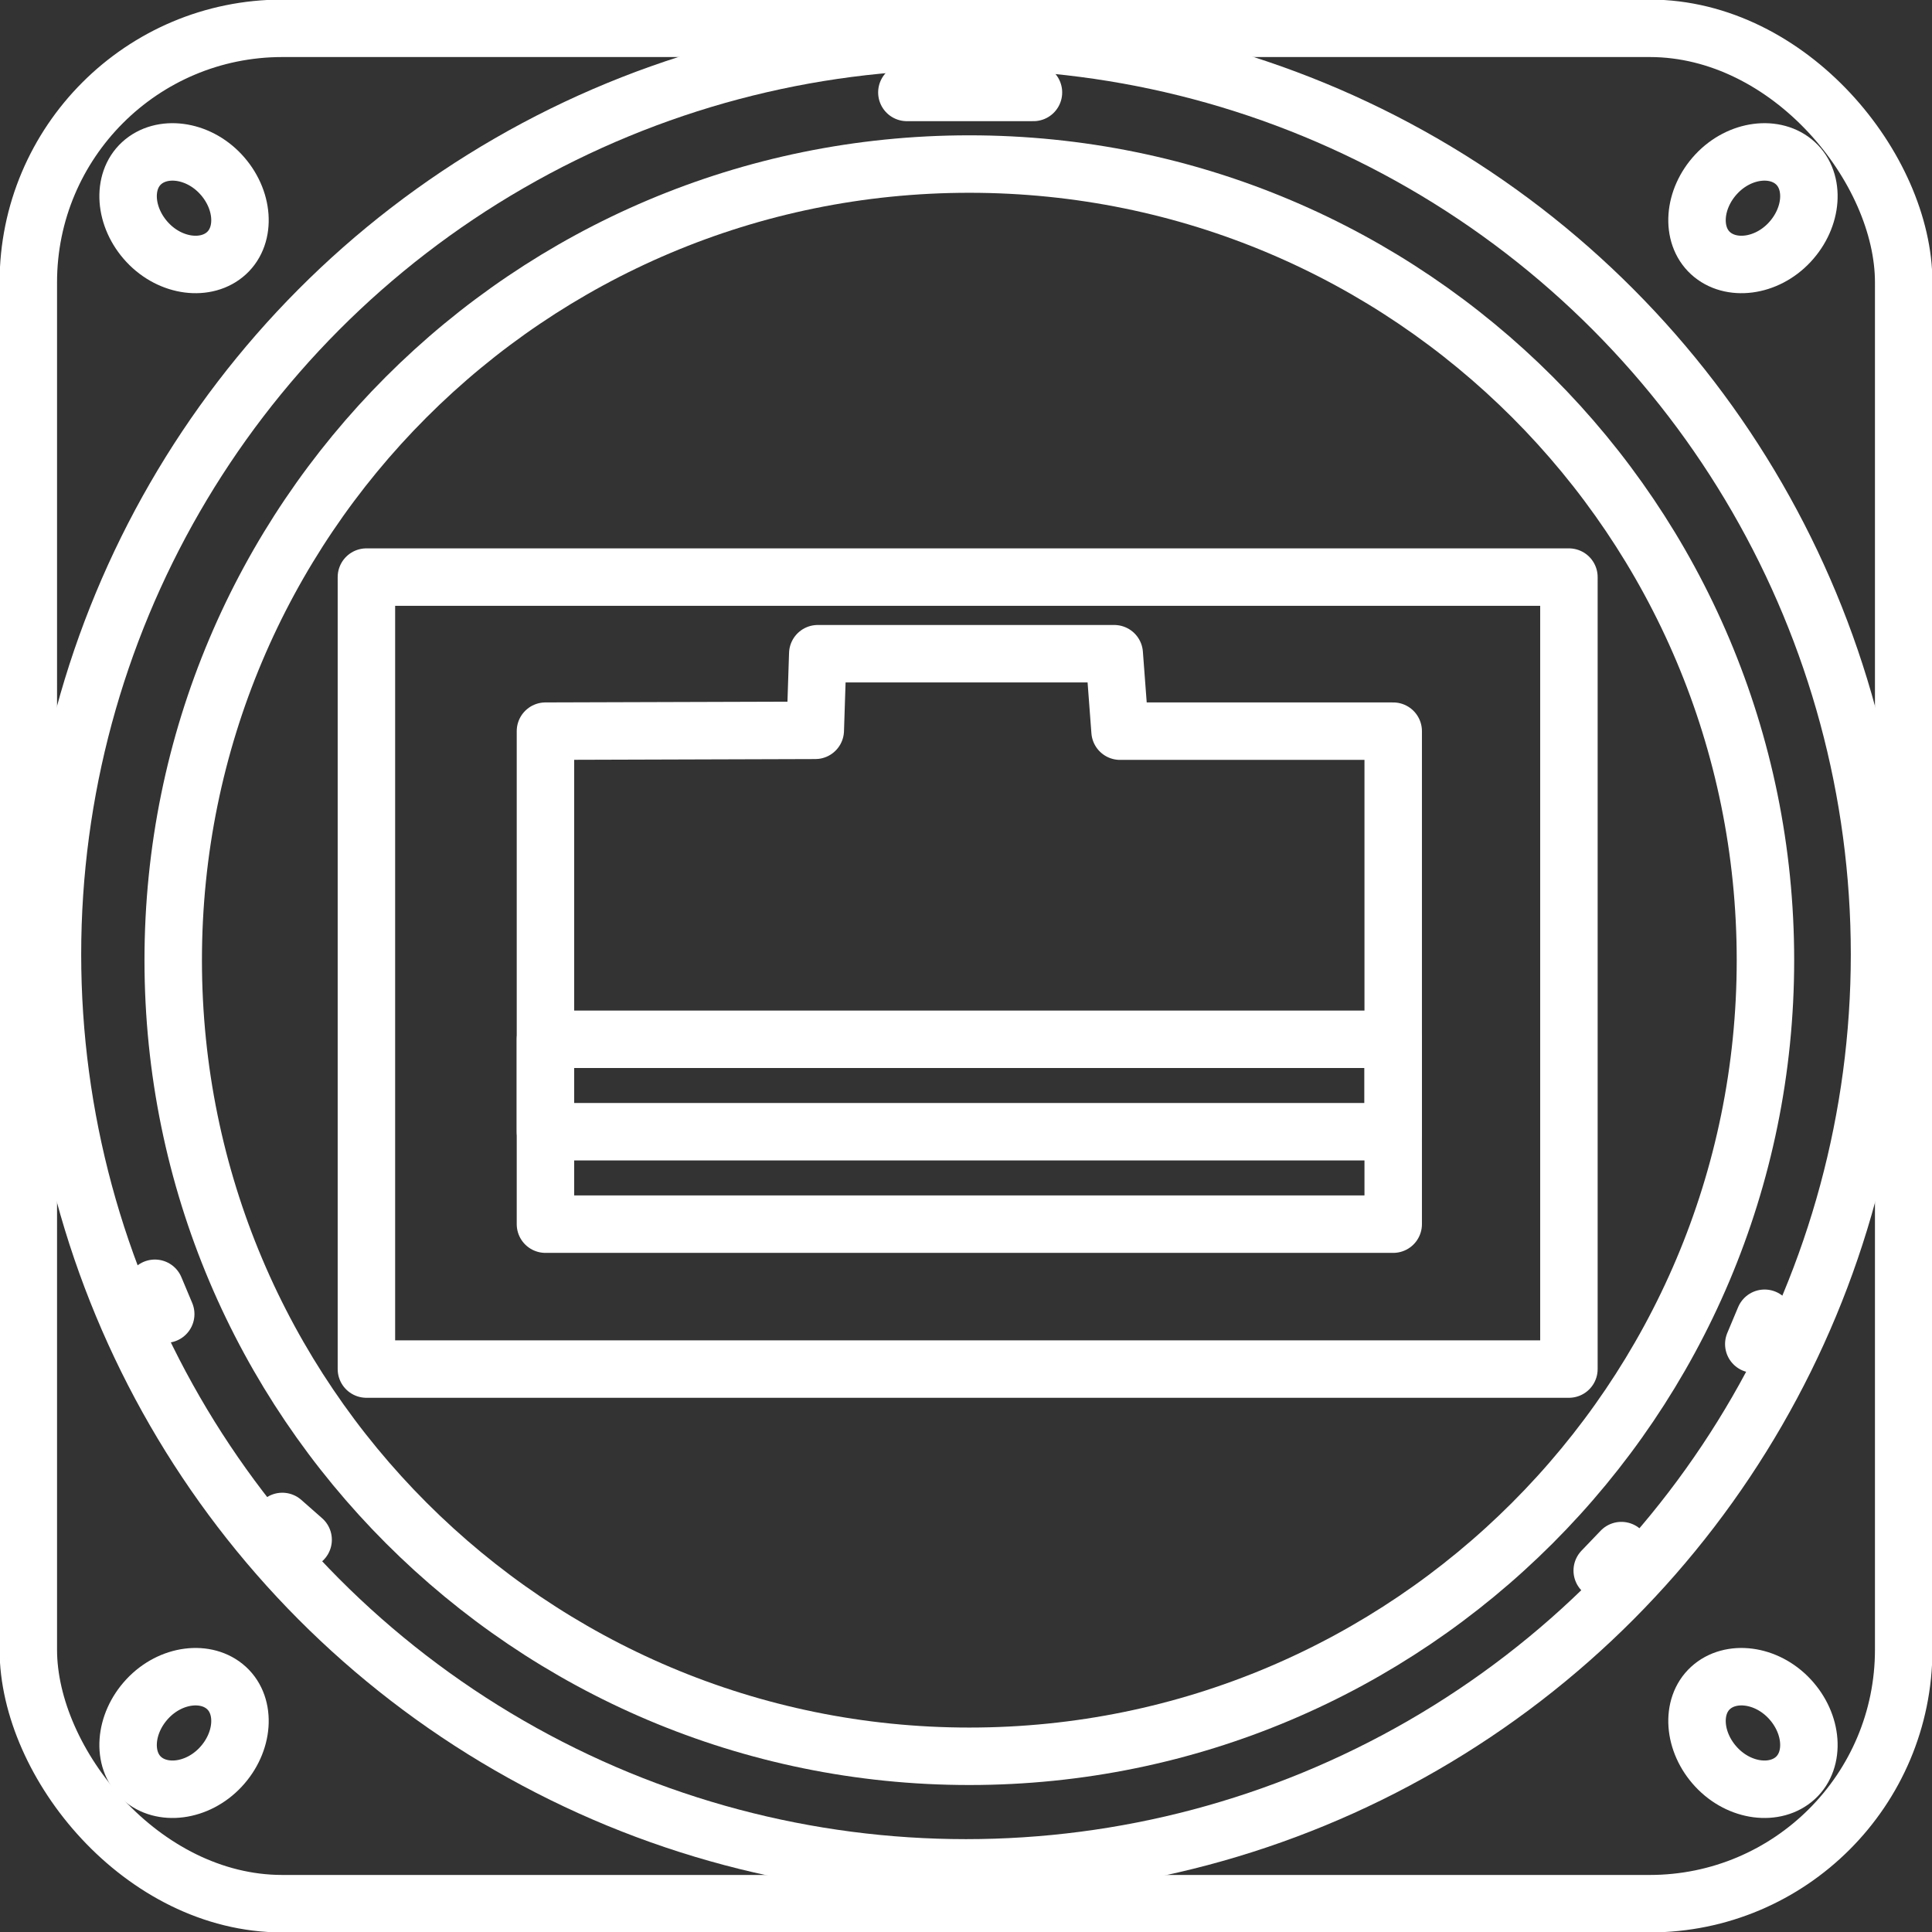 <?xml version="1.0" encoding="UTF-8"?>
<svg id="Calque_1" data-name="Calque 1" xmlns="http://www.w3.org/2000/svg" xmlns:xlink="http://www.w3.org/1999/xlink" viewBox="0 0 23.2 23.2">
  <rect x="0" y="0" width="23.2" height="23.2" fill="#333333" stroke="none"/>
  <rect x="6.55" y="12.48" width="10.18" height="1.11" fill="none" stroke="#fff" stroke-linecap="round" stroke-linejoin="round" stroke-width=".69"/>
  <polygon points="6.55 8.78 6.55 14.7 16.73 14.7 16.73 8.78 13.45 8.78 13.38 7.85 9.82 7.85 9.79 8.77 6.55 8.78" fill="none" stroke="#fff" stroke-linecap="round" stroke-linejoin="round" stroke-width=".69"/>
  <rect x="4.4" y="6.93" width="14.44" height="9.51" fill="none" stroke="#fff" stroke-linecap="round" stroke-linejoin="round" stroke-width=".69"/>
  <g>
    <g>
      <path d="m11.64,21.09c5.28,0,9.56-4.28,9.56-9.56S16.93,1.97,11.64,1.97,2.08,6.25,2.08,11.53s4.28,9.56,9.56,9.56Z" fill="none" stroke="#fff" stroke-linecap="round" stroke-linejoin="round" stroke-width=".69"/>
      <circle cx="11.6" cy="11.46" r="10.97" fill="none" stroke="#fff" stroke-linecap="round" stroke-linejoin="round" stroke-width=".69"/>
      <line x1="10.89" y1="1.11" x2="12.41" y2="1.11" fill="none" stroke="#fff" stroke-linecap="round" stroke-linejoin="round" stroke-width=".69"/>
    </g>
  </g>
  <line x1="3.39" y1="18.27" x2="3.64" y2="18.49" fill="none" stroke="#fff" stroke-linecap="round" stroke-linejoin="round" stroke-width=".69"/>
  <line x1="19.47" y1="18.62" x2="19.24" y2="18.86" fill="none" stroke="#fff" stroke-linecap="round" stroke-linejoin="round" stroke-width=".69"/>
  <line x1="1.86" y1="15.47" x2="1.99" y2="15.78" fill="none" stroke="#fff" stroke-linecap="round" stroke-linejoin="round" stroke-width=".69"/>
  <line x1="21.19" y1="15.83" x2="21.06" y2="16.14" fill="none" stroke="#fff" stroke-linecap="round" stroke-linejoin="round" stroke-width=".69"/>
  <g>
    <g>
      <rect x=".34" y=".34" width="22.52" height="22.52" rx="3.05" ry="3.05" fill="none" stroke="#fff" stroke-linecap="round" stroke-linejoin="round" stroke-width=".69"/>
      <path d="m21.49,2.91c.28-.3.31-.73.07-.95s-.67-.17-.95.13-.31.73-.07.95c.24.22.67.17.95-.13Z" fill="none" stroke="#fff" stroke-linecap="round" stroke-linejoin="round" stroke-width=".69"/>
      <path d="m21.49,20.4c.28.3.31.73.07.95s-.67.17-.95-.13-.31-.73-.07-.95.67-.17.95.13Z" fill="none" stroke="#fff" stroke-linecap="round" stroke-linejoin="round" stroke-width=".69"/>
      <path d="m1.77,2.91c-.28-.3-.31-.73-.07-.95s.67-.17.95.13.31.73.07.95c-.24.22-.67.17-.95-.13Z" fill="none" stroke="#fff" stroke-linecap="round" stroke-linejoin="round" stroke-width=".69"/>
      <path d="m1.77,20.4c-.28.3-.31.73-.07.95s.67.17.95-.13.31-.73.07-.95c-.24-.22-.67-.17-.95.13Z" fill="none" stroke="#fff" stroke-linecap="round" stroke-linejoin="round" stroke-width=".69"/>
    </g>
  </g>
</svg>